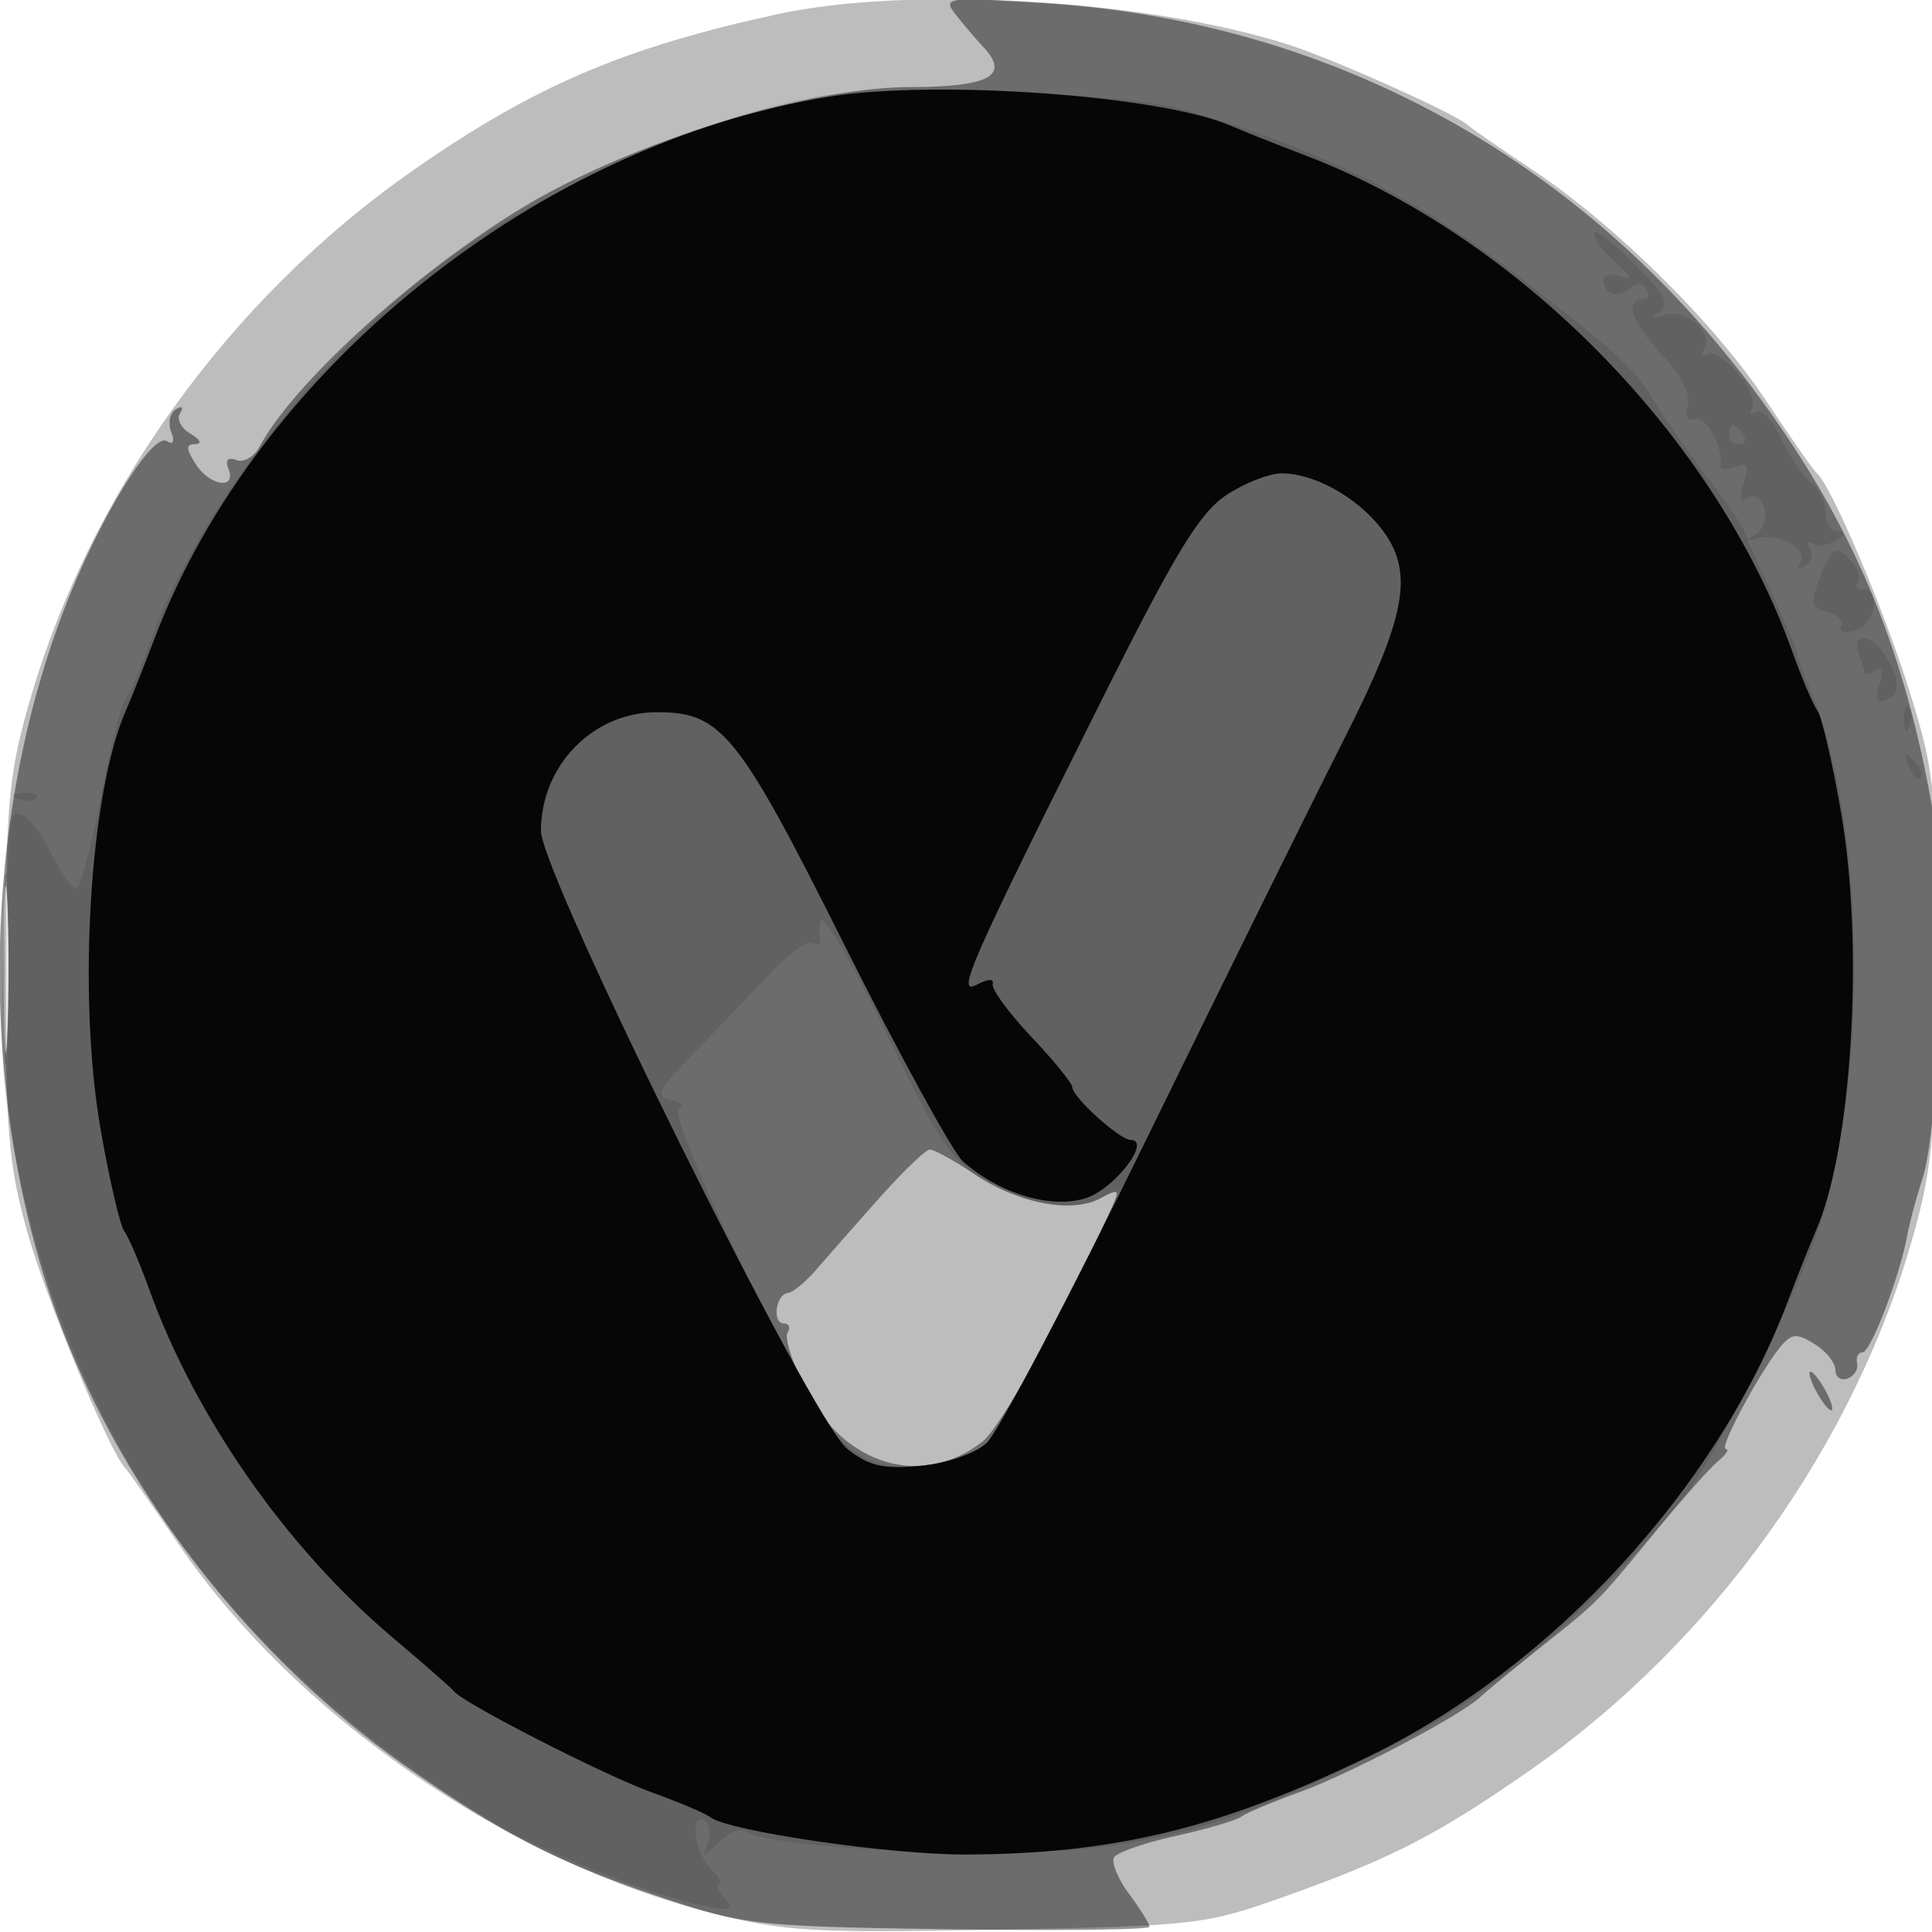 <svg xmlns="http://www.w3.org/2000/svg" width="200" height="200" fill="#000000"><path fill-opacity=".259" fill-rule="evenodd" d="M80.466 1.473c-15.897 3.46-25.195 7.441-37.634 16.112C23.57 31.012 8.935 51.458 2.808 73.5.869 80.477.585 83.928.585 100.5c0 16.594.282 20.013 2.229 27 1.92 6.889 8.605 23 10.166 24.5.286.275 2.725 3.754 5.42 7.731 11.997 17.704 34.017 32.943 55.406 38.343 7.465 1.884 10.448 2.055 29.5 1.685 20.539-.398 21.457-.505 29.694-3.437 11.024-3.925 15.79-6.375 25.325-13.019 19.117-13.322 33.806-33.892 39.85-55.803 1.919-6.957 2.211-10.543 2.241-27.5.033-18.581-.097-19.924-2.759-28.499-2.559-8.248-8.108-21.299-9.566-22.501-.334-.275-2.697-3.65-5.251-7.5-5.365-8.087-15.705-18.291-24.34-24.019-3.3-2.19-6.225-4.213-6.5-4.497-1.04-1.074-13.705-6.772-18.5-8.324-14.521-4.698-39.265-6.185-53.034-3.187M.405 100.5c.001 8.8.154 12.266.34 7.703.185-4.564.184-11.764-.003-16S.404 91.7.405 100.5"/><path fill-opacity=".428" fill-rule="evenodd" d="M99 1.584c.825 1.05 2.063 2.505 2.75 3.234 2.84 3.011.737 4.175-7.582 4.197C83.563 9.042 65.024 14.824 54 21.543c-11.196 6.822-23.607 18.118-27.12 24.681-.568 1.062-1.651 1.694-2.406 1.404-.892-.342-1.177-.019-.816.923.845 2.203-1.991 1.747-3.426-.551-1-1.602-.999-2.006.01-2.03.7-.017.473-.488-.513-1.062-.974-.567-1.467-1.523-1.096-2.124.396-.64.216-.808-.435-.406-.611.377-.829 1.42-.484 2.318.391 1.019.225 1.384-.442.972-1.504-.93-6.924 7.887-10.506 17.093-8.543 21.951-9.075 49.283-1.398 71.849 6.356 18.685 20.202 36.8 37.132 48.582 9.908 6.896 15.615 9.782 26.5 13.401 8.066 2.681 9.56 2.841 29.25 3.12 11.412.162 20.75.049 20.75-.25s-.953-1.833-2.118-3.408c-1.165-1.576-1.86-3.281-1.545-3.791.314-.509 3.18-1.502 6.367-2.206 3.188-.704 6.246-1.603 6.796-1.997s3.25-1.531 6-2.526c5.243-1.898 16.7-7.93 18.785-9.89.67-.63 3.467-2.936 6.216-5.124 6.018-4.791 5.778-4.549 11.924-12.028 2.708-3.296 5.607-6.555 6.441-7.243s1.186-1.25.783-1.25c-.796 0 3.904-8.658 5.883-10.838 1.011-1.113 1.571-1.114 3.341-.009 1.17.73 2.127 1.932 2.127 2.671s.563 1.136 1.25.884 1.137-.964 1-1.583c-.138-.619.111-1.125.552-1.125.841 0 3.803-7.708 4.611-12 .259-1.375.981-4.075 1.605-6 1.814-5.596 2.459-30.106 1.009-38.344-2.937-16.693-8.117-29.066-17.672-42.213C164.409 16.75 138.024 2.157 108 .319c-10.231-.626-10.462-.593-9 1.265M.395 100.5c.001 7.7.158 10.718.348 6.706.191-4.011.189-10.311-.002-14C.549 89.518.393 92.8.395 100.5m90.599 23.558a947 947 0 0 0-6.494 7.376c-1.1 1.275-2.422 2.362-2.937 2.415-1.255.129-1.653 3.151-.415 3.151.533 0 .702.433.375.963-.327.529.522 3.166 1.887 5.86 4.007 7.906 12.058 10.284 18.302 5.405 1.865-1.457 8.213-12.894 13.058-23.525 1.229-2.698 1.198-2.756-.885-1.641-2.956 1.581-8.398.526-13.004-2.522-2.111-1.397-4.188-2.54-4.615-2.54s-2.8 2.276-5.272 5.058M188 144c.589 1.1 1.295 2 1.57 2s.019-.9-.57-2-1.295-2-1.57-2-.019.9.57 2"/><path fill-opacity=".103" fill-rule="evenodd" d="M84.575 9.995c-12.931 2.336-29.977 10.202-40.79 18.822-12.4 9.887-23.587 24.807-28.254 37.683-.997 2.75-2.164 5.454-2.594 6.009s-1.579 5.167-2.553 10.25C9.409 87.842 8.294 92 7.904 92c-.389 0-1.569-1.66-2.622-3.689-2.028-3.907-3.792-5.208-4.187-3.089C.964 85.925.631 92.125.355 99c-.404 10.082-.114 14.338 1.497 22 6.081 28.908 22.107 51.077 48.648 67.294 5.769 3.525 17.212 8.071 22.924 9.106 2.3.417 2.544.266 1.533-.952-.661-.796-.89-1.448-.508-1.448s-.013-.707-.878-1.571c-1.683-1.683-2.211-5.943-.615-4.956.526.325.664 1.364.306 2.309-.602 1.59-.518 1.587 1.125-.041.976-.968 2.214-1.488 2.751-1.156 3.113 1.924 28.448 2.955 37.597 1.529 9.332-1.454 14.509-3.207 26.765-9.062 12.107-5.784 21.261-13.283 32.413-26.552 3.506-4.172 11.789-20.595 14.471-28.694 5.073-15.32 4.677-41.843-.823-55.006-.758-1.815-1.425-3.635-1.481-4.045-.055-.41-1.294-3.335-2.752-6.5s-2.691-5.995-2.739-6.288-1.889-2.939-4.089-5.88c-2.2-2.942-4.675-6.501-5.5-7.91-1.724-2.944-4.036-5.054-13.619-12.43-11.167-8.596-20.277-13.146-34.881-17.419-5.965-1.746-30.808-2.619-37.925-1.333M165 24.168c0 .556 1.012 1.909 2.25 3.005 1.704 1.51 1.825 1.86.5 1.442-.963-.304-1.75-.191-1.75.25 0 1.549 1.329 2.107 2.569 1.078.868-.721 1.452-.718 1.901.008.356.577.171 1.049-.411 1.049-1.949 0-1.078 2.469 2.048 5.805 1.96 2.092 2.918 3.992 2.608 5.175-.319 1.222-.053 1.703.767 1.389 1.102-.423 2.902 2.884 2.638 4.845-.053.393.626.437 1.507.099 1.291-.495 1.463-.171.881 1.661-.495 1.562-.372 2.06.392 1.588 1.665-1.029 2.629 2.474.996 3.615-1.16.81-1.142.901.104.534 2.092-.615 5.2 1.157 4.373 2.494-.415.671-.223.821.489.38.644-.398.869-1.212.5-1.809s-.243-.82.281-.496 1.606.175 2.405-.331c.996-.63 1.06-.923.202-.934-.687-.008-1.25-.86-1.25-1.893s-.683-2.444-1.518-3.137c-.836-.693-2.235-2.77-3.11-4.614s-2.062-3.063-2.636-2.708c-.594.367-.748.166-.359-.464.868-1.404-3.331-6.345-4.682-5.51-.571.352-.694.118-.286-.542 1.035-1.674-1.928-4.249-4.085-3.55-1.355.439-1.478.344-.479-.37 1.051-.752.452-1.846-2.75-5.016-2.252-2.23-4.095-3.599-4.095-3.043M179 45c0 .55.477 1 1.059 1s.781-.45.441-1-.816-1-1.059-1-.441.45-.441 1m9.338 14.915c-.968 2.564-.862 2.976.882 3.432 1.09.285 1.71.957 1.379 1.492-.348.564.241.754 1.4.451 2.111-.552 2.839-4.29.834-4.29-.641 0-.87-.296-.508-.658.687-.687-1.083-3.342-2.228-3.342-.362 0-1.154 1.312-1.759 2.915m4.055 7.667c.334.87.607 1.796.607 2.059 0 .262.498.169 1.107-.207.745-.46.887.01.435 1.434-.516 1.627-.324 1.985.829 1.543 1.513-.58 1.244-2.714-.649-5.161-1.381-1.785-3.05-1.547-2.329.332m4.686 7.001c.048 1.165.285 1.402.604.605.289-.722.253-1.585-.079-1.917s-.568.258-.525 1.312m.485 4.71c.376.986.935 1.541 1.243 1.233s.001-1.114-.683-1.793c-.988-.98-1.102-.865-.56.56M1.812 82.683c.722.289 1.585.253 1.917-.079s-.258-.568-1.312-.525c-1.165.048-1.402.285-.605.604M84.885 95.5c-.067.55-.057 1.371.021 1.824.079.454-.265.572-.764.263-.5-.308-2.649 1.29-4.775 3.552a890 890 0 0 1-7.856 8.225c-3.414 3.522-3.717 4.165-2.104 4.476 1.036.199 1.436.654.89 1.011-.583.381 2.255 7.366 6.88 16.929 8.949 18.502 10.977 20.67 18.614 19.893 2.359-.24 5.162-1.226 6.228-2.19 1.066-.965 4.498-6.98 7.628-13.368s5.893-11.997 6.142-12.465-.564-.306-1.805.359c-2.888 1.545-8.109.695-12.535-2.041-2.665-1.647-4.55-4.383-8.132-11.806-5.304-10.989-8.254-16.119-8.432-14.662"/><path fill-opacity=".938" fill-rule="evenodd" d="M85.919 9.997C55.814 14.791 26.628 38.18 16.038 66c-1.151 3.025-2.493 6.4-2.982 7.5-3.777 8.498-5.055 29.558-2.637 43.436.905 5.19 2.003 9.915 2.441 10.5s1.606 3.314 2.597 6.064c4.768 13.232 14.244 26.784 25.177 36.007 3.226 2.722 6.091 5.231 6.366 5.576 1.002 1.257 15.634 8.732 20.5 10.473 2.75.983 5.475 2.143 6.055 2.577 1.918 1.433 18.573 3.867 26.326 3.847 15.482-.04 26.568-2.742 41.969-10.23 18.758-9.12 35.838-27.641 43.112-46.75 1.151-3.025 2.493-6.4 2.982-7.5 3.777-8.498 5.055-29.558 2.637-43.436-.905-5.19-2.003-9.915-2.441-10.5s-1.6-3.314-2.584-6.064C177.582 45.204 157.25 24.508 135 16.038c-3.025-1.151-6.4-2.493-7.5-2.982-7.053-3.135-30.344-4.848-41.581-3.059m40.979 41.29c-2.705 1.82-5.234 5.956-12.398 20.276-14.206 28.395-15.6 31.561-13.366 30.365 1.142-.611 1.79-.634 1.63-.059-.145.525 1.648 2.977 3.986 5.448s4.25 4.822 4.25 5.224c0 1.02 4.903 5.459 6.03 5.459 2.228 0-1.614 5.038-4.592 6.02-3.569 1.178-9.041-.454-12.766-3.808-1.046-.942-6.54-10.974-12.208-22.295C76.408 75.835 74.711 73.727 68 73.727c-6.613 0-12 5.509-12 12.272 0 4.49 28.062 61.116 31.717 64.001 2.24 1.768 3.712 2.108 7.543 1.744 2.725-.259 5.66-1.263 6.864-2.348 1.158-1.043 8.593-15.171 16.523-31.396s17.103-34.796 20.385-41.268c6.656-13.125 7.439-17.592 3.88-22.117-2.508-3.188-6.923-5.615-10.214-5.615-1.321 0-3.931 1.029-5.8 2.287"/></svg>